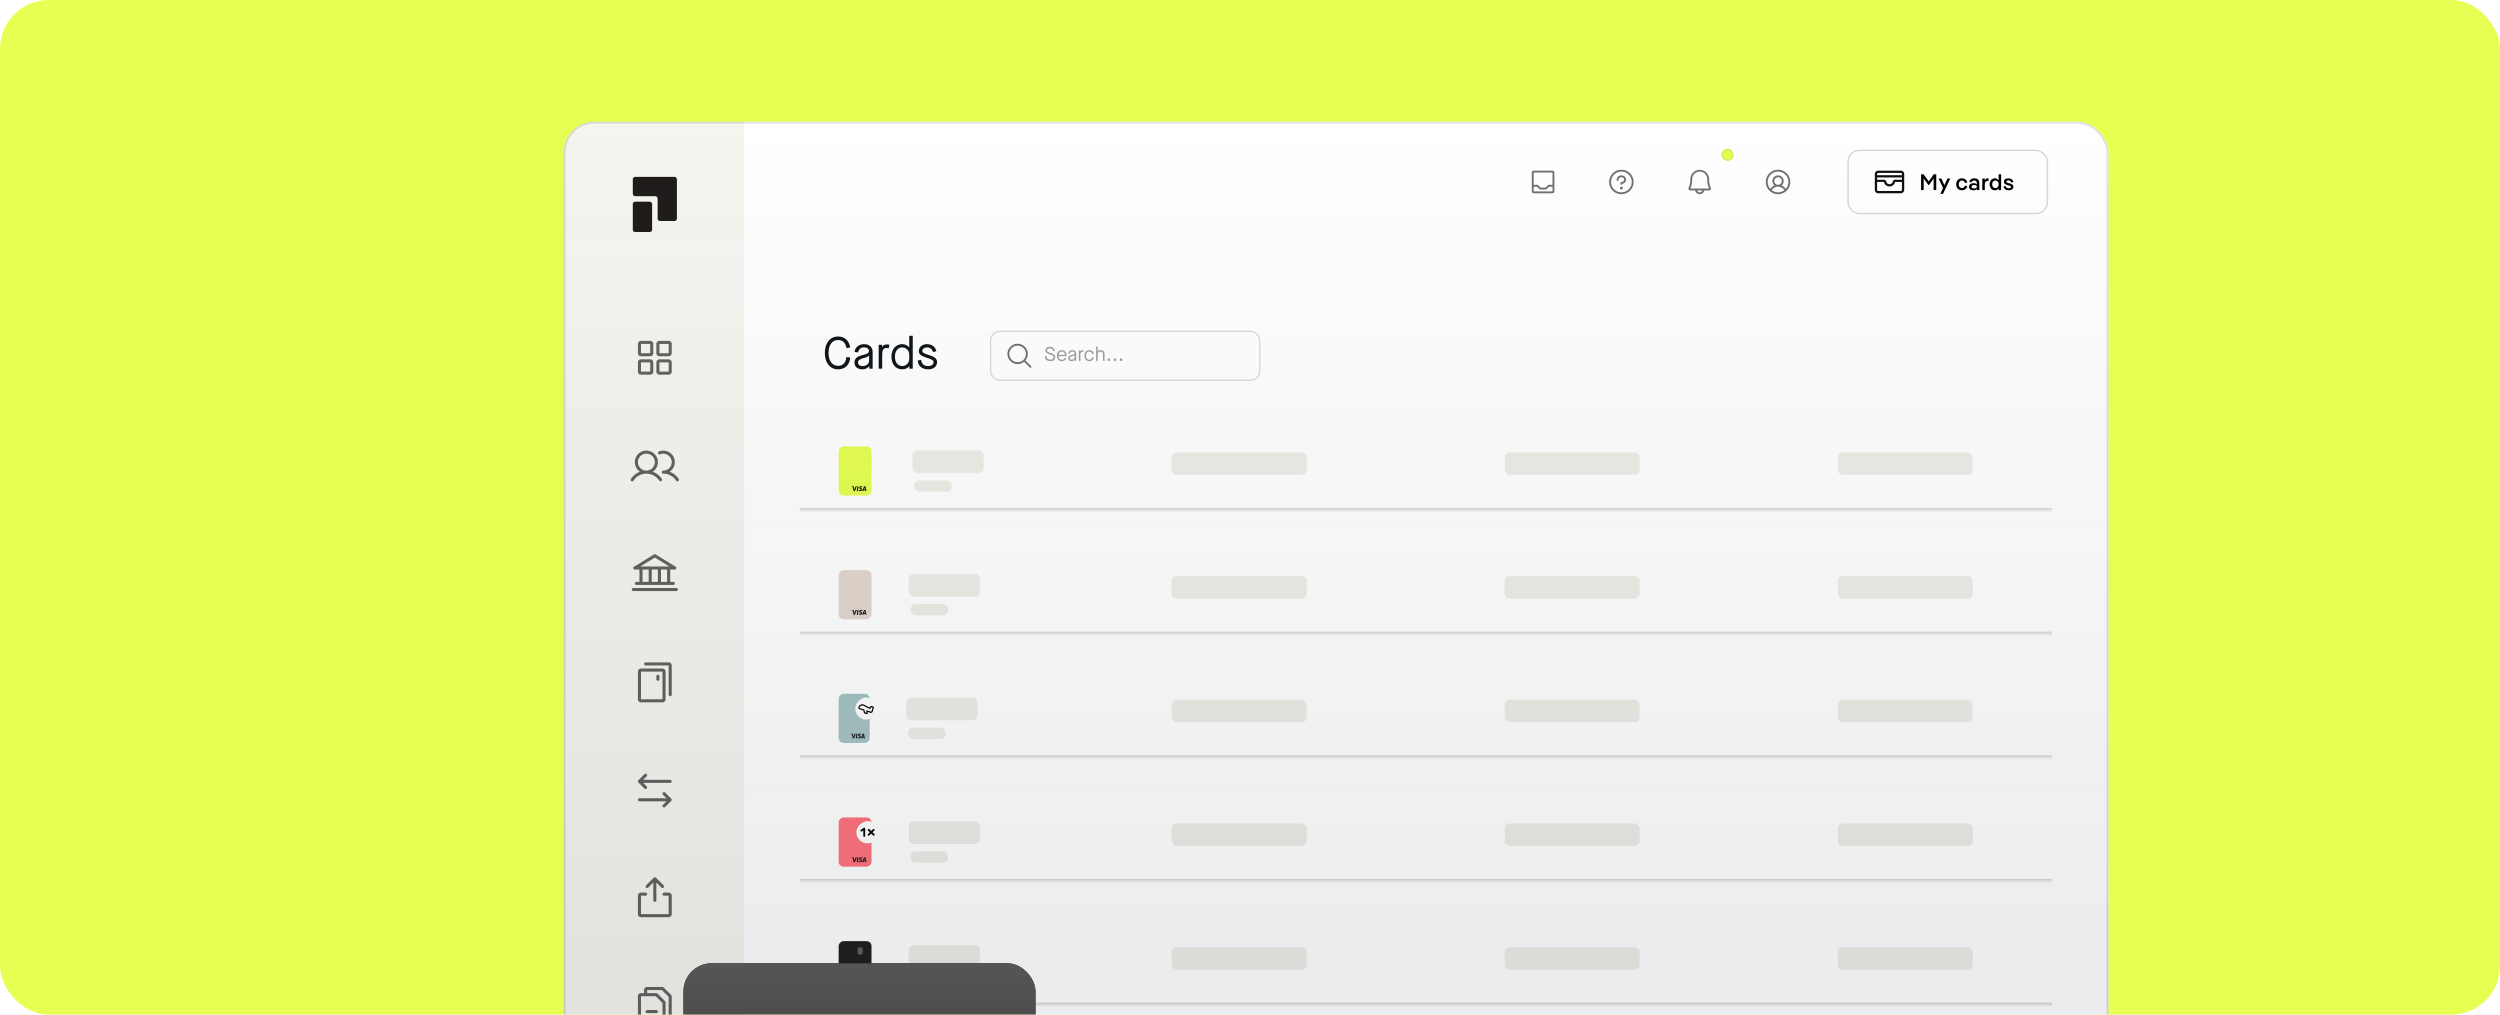 <svg fill="none" xmlns="http://www.w3.org/2000/svg" viewBox="0 0 1232 500"><g clip-path="url(#a)"><rect width="1232" height="500" rx="24" fill="#E6FF52"/><g clip-path="url(#b)"><rect x="277.766" y="59.986" width="761.234" height="534" rx="15.149" fill="#F5F5F0"/><path fill="#fff" d="M366.675 59.986h720.713v534H366.675z"/><path d="M413.014 182.008c-3.968 0-6.54-3.17-6.54-8.092 0-4.855 2.616-8.092 6.54-8.092 3.193 0 5.499 2.106 5.942 5.41l-1.818.31c-.443-2.594-1.862-3.991-4.124-3.991-2.904 0-4.7 2.439-4.7 6.363 0 3.969 1.774 6.363 4.7 6.363 2.395 0 3.814-1.508 4.102-4.345l1.884.244c-.288 3.613-2.549 5.83-5.986 5.83Zm11.937 0c-2.372 0-3.857-1.286-3.857-3.325 0-1.996 1.175-3.015 4.123-3.725 2.262-.554 2.993-1.042 2.993-1.995 0-1.086-.953-1.796-2.416-1.796-1.552 0-2.638.953-2.949 2.527l-1.751-.332c.399-2.306 2.239-3.769 4.7-3.769 2.638 0 4.234 1.463 4.234 3.813v8.27h-1.618v-1.242h-.044c-.71.976-1.996 1.574-3.415 1.574Zm.133-1.618c1.885 0 3.215-1.131 3.215-2.683v-2.638h-.044c-.244.576-.998.976-2.572 1.375-2.062.532-2.86 1.108-2.86 2.128 0 1.175.798 1.818 2.261 1.818Zm9.662 1.286h-1.729v-11.75h1.64v.975h.045c.443-.732 1.308-1.175 2.439-1.175.421 0 .775.067 1.175.177l-.377 1.796c-.422-.133-.754-.199-1.153-.199-1.353 0-2.04.909-2.04 3.126v7.05Zm9.798.332c-3.081 0-5.254-2.527-5.254-6.207 0-3.681 2.173-6.208 5.277-6.208 1.463 0 2.704.643 3.458 1.574h.044v-5.676h1.73v16.185h-1.663v-1.175h-.044c-.776.953-2.084 1.507-3.548 1.507Zm.133-1.618c1.863 0 3.392-1.53 3.392-3.459v-2.283c0-1.907-1.529-3.437-3.502-3.437-2.107 0-3.548 1.818-3.548 4.59 0 2.771 1.441 4.589 3.658 4.589Zm12.77 1.618c-3.037 0-4.944-1.574-5.21-4.345l1.685-.31c.354 2.15 1.374 3.037 3.525 3.037 1.596 0 2.594-.798 2.594-1.862 0-.932-.71-1.441-3.237-2.195-2.949-.887-4.013-1.73-4.013-3.37 0-1.862 1.707-3.37 3.991-3.37 2.461 0 4.212 1.352 4.655 3.503l-1.684.377c-.4-1.486-1.375-2.262-2.971-2.262-1.308 0-2.262.776-2.262 1.685 0 .821.71 1.242 2.86 1.907 3.282 1.02 4.412 1.951 4.412 3.725 0 2.017-1.729 3.48-4.345 3.48Z" fill="#0F161A"/><g clip-path="url(#c)"><mask id="d" fill="#fff"><path d="M393.908 212.738h656.452v38.775H393.908v-38.775Z"/></mask><path d="M1050.36 250.301H393.908v2.424h656.452v-2.424Z" fill="#111" fill-opacity=".16" mask="url(#d)"/><g clip-path="url(#e)"><rect x="429.479" y="220.008" width="24.238" height="16.184" rx="2.424" transform="rotate(90 429.479 220.008)" fill="#E6FF52"/><path fill-rule="evenodd" clip-rule="evenodd" d="M426.5 239.648h-.467c-.145 0-.253.042-.317.196l-.898 2.161h.635l.127-.354.774.001c.019.082.074.353.074.353h.561l-.489-2.357Zm-.746 1.521.241-.659c-.004.006.05-.136.08-.225l.041.203.14.681h-.502ZM424.946 239.681a1.435 1.435 0 0 0-.534-.099c-.589 0-1.003.318-1.007.775-.003.337.296.526.522.638.232.115.31.188.309.291-.002.158-.185.229-.357.229-.238 0-.365-.035-.56-.123l-.077-.037-.084.526c.139.065.397.122.664.125.626 0 1.033-.315 1.037-.802.003-.268-.156-.471-.5-.638-.208-.109-.336-.182-.334-.292 0-.097.108-.201.341-.201.195-.004.336.042.446.089l.053.028.081-.509ZM422.171 242.019l.368-2.357h.59l-.369 2.357h-.589ZM419.527 239.648h.968c.131.006.236.05.273.2l.21 1.083a.008.008 0 0 0-.002-.004l.002.005.063.327.588-1.608h.636l-.946 2.354-.635.001-.534-2.05a2.44 2.44 0 0 0-.631-.258l.008-.05Z" fill="#201C1C"/></g><rect x="449.646" y="221.963" width="35.103" height="11.085" rx="2.423" fill="#EDEDE7"/><rect x="450.576" y="236.742" width="18.475" height="5.543" rx="2.423" fill="#EDEDE7"/><rect x="577.408" y="222.947" width="66.511" height="11.085" rx="2.423" fill="#EDEDE7"/><rect x="741.522" y="222.947" width="66.511" height="11.085" rx="2.423" fill="#EDEDE7"/><rect x="905.635" y="222.947" width="66.511" height="11.085" rx="2.423" fill="#EDEDE7"/><mask id="f" fill="#fff"><path d="M393.908 273.684h656.452v38.778H393.908v-38.778Z"/></mask><path d="M1050.36 311.25H393.908v2.423h656.452v-2.423Z" fill="#111" fill-opacity=".16" mask="url(#f)"/><g clip-path="url(#g)"><rect x="429.479" y="280.953" width="24.238" height="16.184" rx="2.424" transform="rotate(90 429.479 280.953)" fill="#E4D7CF"/><path fill-rule="evenodd" clip-rule="evenodd" d="M426.5 300.594h-.467c-.145 0-.253.042-.317.195l-.898 2.161h.635l.127-.354.774.001c.019.082.074.353.074.353h.561l-.489-2.356Zm-.746 1.521.241-.66c-.004.007.05-.136.08-.225l.041.204.14.681h-.502ZM424.946 300.626a1.435 1.435 0 0 0-.534-.099c-.589 0-1.003.319-1.007.775-.003.338.296.526.522.638.232.115.31.189.309.291-.002.158-.185.23-.357.23a1.18 1.18 0 0 1-.56-.123l-.077-.038-.084.526c.139.065.397.122.664.125.626 0 1.033-.315 1.037-.802.003-.267-.156-.471-.5-.638-.208-.109-.336-.181-.334-.291 0-.098.108-.202.341-.202a1.03 1.03 0 0 1 .446.09l.053.027.081-.509ZM422.171 302.964l.368-2.357h.59l-.369 2.357h-.589ZM419.527 300.594h.968c.131.005.236.049.273.199l.21 1.084-.002-.005.002.006.063.327.588-1.609h.636l-.946 2.354-.635.001-.534-2.05a2.44 2.44 0 0 0-.631-.258l.008-.049Z" fill="#201C1C"/></g><rect x="447.821" y="282.91" width="35.103" height="11.085" rx="2.423" fill="#EDEDE7"/><rect x="448.75" y="297.689" width="18.475" height="5.543" rx="2.423" fill="#EDEDE7"/><rect x="577.408" y="283.895" width="66.511" height="11.085" rx="2.423" fill="#EDEDE7"/><rect x="741.522" y="283.895" width="66.511" height="11.085" rx="2.423" fill="#EDEDE7"/><rect x="905.635" y="283.895" width="66.511" height="11.085" rx="2.423" fill="#EDEDE7"/><mask id="h" fill="#fff"><path d="M393.908 334.631h656.452v38.778H393.908v-38.778Z"/></mask><path d="M1050.36 372.197H393.908v2.424h656.452v-2.424Z" fill="#111" fill-opacity=".16" mask="url(#h)"/><g clip-path="url(#i)"><rect x="428.58" y="341.9" width="24.238" height="15.285" rx="2.424" transform="rotate(90 428.58 341.9)" fill="#A5C3C3"/><g filter="url(#j)"><rect x="432.107" y="341.9" width="10.907" height="10.582" rx="5.291" transform="rotate(90 432.107 341.9)" fill="#fff"/><path d="m430.193 346.575-.706-.248a.232.232 0 0 0-.276.095l-.516.824-2.825-1.459a1.706 1.706 0 0 0-1.493-.143 1.749 1.749 0 0 0-.648.427c-.182.19-.322.419-.409.672a.509.509 0 0 0 .151.565.483.483 0 0 0 .181.091l1.843.613.184.066.346 1.226a.267.267 0 0 0 .062.113c.03.032.067.056.108.069l.833.277a.247.247 0 0 0 .251-.051.273.273 0 0 0 .088-.248l-.183-.912h.12l1.801.606a.46.46 0 0 0 .36-.022.483.483 0 0 0 .24-.277l.636-2.022a.259.259 0 0 0-.03-.157.24.24 0 0 0-.118-.105Z" stroke="#000" stroke-width=".606" stroke-linecap="round" stroke-linejoin="round"/></g><path fill-rule="evenodd" clip-rule="evenodd" d="M425.766 361.541h-.441c-.137 0-.239.042-.299.196l-.848 2.16h.599l.121-.354.731.001.069.353h.53l-.462-2.356Zm-.704 1.521.227-.659.076-.225.039.203.132.681h-.474ZM424.299 361.573a1.317 1.317 0 0 0-.505-.098c-.556 0-.947.318-.951.774-.003.338.28.526.493.638.219.116.293.189.292.292-.001.157-.175.229-.337.229-.225 0-.345-.036-.529-.123l-.073-.038-.079.526c.132.066.375.122.627.125.591 0 .975-.314.98-.802.002-.267-.148-.47-.473-.638-.196-.108-.317-.181-.315-.291 0-.098.101-.202.322-.202a.928.928 0 0 1 .421.09l.05.027.077-.509ZM421.678 363.911l.348-2.356h.556l-.348 2.356h-.556ZM419.181 361.541h.914c.123.005.223.05.257.199l.199 1.084-.001-.004.001.005.059.327.555-1.609h.601l-.893 2.355h-.6l-.504-2.049a2.194 2.194 0 0 0-.596-.259l.008-.049Z" fill="#201C1C"/></g><rect x="446.576" y="343.857" width="35.103" height="11.085" rx="2.423" fill="#EDEDE7"/><rect x="447.505" y="358.637" width="18.475" height="5.543" rx="2.423" fill="#EDEDE7"/><rect x="577.408" y="344.842" width="66.511" height="11.085" rx="2.423" fill="#EDEDE7"/><rect x="741.522" y="344.842" width="66.511" height="11.085" rx="2.423" fill="#EDEDE7"/><rect x="905.635" y="344.842" width="66.511" height="11.085" rx="2.423" fill="#EDEDE7"/><mask id="k" fill="#fff"><path d="M393.908 395.58h656.452v38.778H393.908V395.58Z"/></mask><path d="M1050.36 433.147H393.908v2.423h656.452v-2.423Z" fill="#111" fill-opacity=".16" mask="url(#k)"/><g clip-path="url(#l)"><rect x="429.479" y="402.85" width="24.238" height="16.184" rx="2.424" transform="rotate(90 429.479 402.85)" fill="#FF727E"/><g filter="url(#m)"><rect x="433.214" y="402.85" width="10.907" height="11.204" rx="5.453" transform="rotate(90 433.214 402.85)" fill="#fff"/><path d="M425.894 406.484v3.636M424.499 407.484l1.395-1M430.568 407.092l-2.49 2.424M428.078 407.092l2.49 2.424" stroke="#000" stroke-width=".909" stroke-linecap="round" stroke-linejoin="round"/></g><path fill-rule="evenodd" clip-rule="evenodd" d="M426.5 422.49h-.467c-.145 0-.253.042-.317.196l-.898 2.161h.635l.127-.355.774.001c.019.083.074.354.074.354h.561l-.489-2.357Zm-.746 1.521.241-.659c-.004.006.05-.137.08-.225l.041.203.14.681h-.502ZM424.946 422.522a1.458 1.458 0 0 0-.534-.098c-.589 0-1.003.318-1.007.775-.003.337.296.525.522.638.232.115.31.188.309.291-.002.157-.185.229-.357.229-.238 0-.365-.035-.56-.123l-.077-.037-.084.525c.139.066.397.123.664.126.626 0 1.033-.315 1.037-.803.003-.267-.156-.47-.5-.638-.208-.108-.336-.181-.334-.291 0-.097.108-.202.341-.202.195-.003.336.043.446.09l.053.027.081-.509ZM422.171 424.86l.368-2.356h.59l-.369 2.356h-.589ZM419.527 422.49h.968c.131.005.236.05.273.199l.21 1.084a.008.008 0 0 0-.002-.004l.002.005.063.327.588-1.608h.636l-.946 2.354-.635.001-.534-2.05a2.407 2.407 0 0 0-.631-.259l.008-.049Z" fill="#201C1C"/></g><rect x="447.821" y="404.807" width="35.103" height="11.085" rx="2.423" fill="#EDEDE7"/><rect x="448.75" y="419.586" width="18.475" height="5.543" rx="2.423" fill="#EDEDE7"/><rect x="577.408" y="405.791" width="66.511" height="11.085" rx="2.423" fill="#EDEDE7"/><rect x="741.522" y="405.791" width="66.511" height="11.085" rx="2.423" fill="#EDEDE7"/><rect x="905.635" y="405.791" width="66.511" height="11.085" rx="2.423" fill="#EDEDE7"/><mask id="n" fill="#fff"><path d="M393.908 456.529h656.452v38.778H393.908v-38.778Z"/></mask><path d="M1050.36 494.096H393.908v2.423h656.452v-2.423Z" fill="#111" fill-opacity=".16" mask="url(#n)"/><g clip-path="url(#o)"><rect x="429.479" y="463.799" width="24.238" height="16.184" rx="2.424" transform="rotate(90 429.479 463.799)" fill="#201C1C"/><rect opacity=".3" x="425.121" y="466.828" width="3.636" height="2.49" rx=".909" transform="rotate(90 425.121 466.828)" fill="#fff"/><path fill-rule="evenodd" clip-rule="evenodd" d="M426.5 483.439h-.467c-.145 0-.253.042-.317.196l-.898 2.161h.635l.127-.354.774.001c.019.082.074.353.074.353h.561l-.489-2.357Zm-.746 1.521.241-.659c-.004.006.05-.136.08-.225l.041.203.14.681h-.502ZM424.946 483.472a1.435 1.435 0 0 0-.534-.099c-.589 0-1.003.319-1.007.775-.003.337.296.526.522.638.232.115.31.188.309.291-.002.158-.185.229-.357.229-.238 0-.365-.035-.56-.123l-.077-.037-.084.526c.139.065.397.122.664.125.626 0 1.033-.315 1.037-.802.003-.268-.156-.471-.5-.638-.208-.109-.336-.182-.334-.292 0-.097.108-.201.341-.201.195-.004.336.042.446.089l.053.028.081-.509ZM422.171 485.81l.368-2.357h.59l-.369 2.357h-.589ZM419.527 483.439h.968c.131.006.236.05.273.2l.21 1.083a.008.008 0 0 0-.002-.004l.002.005.063.327.588-1.608h.636l-.946 2.354-.635.001-.534-2.05a2.44 2.44 0 0 0-.631-.258l.008-.05Z" fill="#fff"/></g><rect x="447.821" y="465.756" width="35.103" height="11.085" rx="2.423" fill="#EDEDE7"/><rect x="448.75" y="480.535" width="18.475" height="5.543" rx="2.423" fill="#EDEDE7"/><rect x="577.408" y="466.74" width="66.511" height="11.085" rx="2.423" fill="#EDEDE7"/><rect x="741.522" y="466.74" width="66.511" height="11.085" rx="2.423" fill="#EDEDE7"/><rect x="905.635" y="466.74" width="66.511" height="11.085" rx="2.423" fill="#EDEDE7"/></g><rect x="488.149" y="163.285" width="132.701" height="24.089" rx="4.545" stroke="#000" stroke-opacity=".16" stroke-width=".606"/><g clip-path="url(#p)" fill="#000"><path d="m508.164 180.461-2.844-2.844a5.005 5.005 0 1 0-.643.642l2.844 2.845a.456.456 0 0 0 .776-.322.45.45 0 0 0-.133-.321Zm-10.774-6.041c0-.809.24-1.6.689-2.273a4.097 4.097 0 0 1 4.199-1.739 4.093 4.093 0 0 1 2.981 5.577 4.098 4.098 0 0 1-3.779 2.525 4.094 4.094 0 0 1-4.09-4.09Z" fill-opacity=".56"/><path d="M517.639 177.976c-1.658 0-2.647-.844-2.792-2.395l.795-.136c.136 1.202.776 1.774 2.007 1.774.94 0 1.561-.436 1.561-1.095 0-.689-.456-1.067-1.871-1.513-1.619-.533-2.162-1.008-2.162-1.919 0-1.057.892-1.794 2.171-1.794 1.28 0 2.24.766 2.463 1.978l-.785.165c-.214-.902-.805-1.387-1.687-1.387-.824 0-1.367.408-1.367 1.038 0 .523.387.804 1.628 1.192 1.765.572 2.405 1.164 2.405 2.23 0 1.105-.96 1.862-2.366 1.862Zm5.613 0c-1.425 0-2.375-1.096-2.375-2.715 0-1.619.96-2.715 2.375-2.715 1.386 0 2.298 1.028 2.298 2.55v.388h-3.907c.019.979.64 1.803 1.59 1.803.727 0 1.134-.271 1.57-1.028l.63.379c-.446.882-1.192 1.338-2.181 1.338Zm-1.59-3.103h3.122c-.029-.921-.621-1.638-1.532-1.638-.892 0-1.571.775-1.59 1.638Zm6.456 3.103c-1.038 0-1.687-.563-1.687-1.455 0-.872.513-1.318 1.803-1.629.989-.242 1.309-.455 1.309-.872 0-.475-.417-.785-1.057-.785-.679 0-1.154.417-1.29 1.105l-.765-.146c.174-1.008.979-1.648 2.055-1.648 1.154 0 1.852.64 1.852 1.668v3.616h-.708v-.543h-.019c-.311.427-.873.689-1.493.689Zm.058-.708c.824 0 1.405-.495 1.405-1.173v-1.154h-.019c-.107.252-.436.427-1.125.601-.901.233-1.25.485-1.25.931 0 .514.349.795.989.795Zm4.238.562h-.756v-5.138h.717v.426h.019c.194-.32.572-.514 1.067-.514.184 0 .339.03.514.078l-.165.785a1.581 1.581 0 0 0-.504-.087c-.592 0-.892.398-.892 1.367v3.083Zm4.375.146c-1.406 0-2.375-1.096-2.375-2.715 0-1.619.969-2.715 2.375-2.715 1.183 0 2.046.727 2.24 1.871l-.737.156c-.146-.844-.698-1.319-1.503-1.319-.969 0-1.619.795-1.619 2.007 0 1.212.65 2.007 1.619 2.007.805 0 1.357-.475 1.503-1.319l.737.155c-.194 1.144-1.057 1.872-2.24 1.872Zm4.129-.146h-.756v-7.077h.756v2.414h.019c.291-.369.873-.621 1.425-.621 1.183 0 1.949.766 1.949 1.959v3.325h-.756v-3.228c0-.834-.485-1.348-1.28-1.348-.814 0-1.357.553-1.357 1.348v3.228Zm6.108 0h-1.153v-1.125h1.153v1.125Zm3.007 0h-1.153v-1.125h1.153v1.125Zm3.007 0h-1.153v-1.125h1.153v1.125Z" fill-opacity=".38"/></g><path d="M320.426 167.986h-4.545a1.516 1.516 0 0 0-1.514 1.515v4.545a1.514 1.514 0 0 0 1.514 1.515h4.545a1.515 1.515 0 0 0 1.515-1.515v-4.545a1.515 1.515 0 0 0-1.515-1.515Zm0 6.06h-4.545v-4.545h4.545v4.545Zm9.089-6.06h-4.544a1.517 1.517 0 0 0-1.515 1.515v4.545a1.514 1.514 0 0 0 1.515 1.515h4.544a1.515 1.515 0 0 0 1.515-1.515v-4.545a1.515 1.515 0 0 0-1.515-1.515Zm0 6.06h-4.544v-4.545h4.544v4.545Zm-9.089 3.029h-4.545a1.516 1.516 0 0 0-1.514 1.515v4.545a1.514 1.514 0 0 0 1.514 1.515h4.545a1.515 1.515 0 0 0 1.515-1.515v-4.545a1.516 1.516 0 0 0-1.515-1.515Zm0 6.06h-4.545v-4.545h4.545v4.545Zm9.089-6.06h-4.544a1.517 1.517 0 0 0-1.515 1.515v4.545a1.514 1.514 0 0 0 1.515 1.515h4.544a1.515 1.515 0 0 0 1.515-1.515v-4.545a1.516 1.516 0 0 0-1.515-1.515Zm0 6.06h-4.544v-4.545h4.544v4.545ZM321.68 232.47a5.68 5.68 0 1 0-6.296 0 9.073 9.073 0 0 0-4.47 3.57.764.764 0 0 0-.114.574.751.751 0 0 0 .328.483.758.758 0 0 0 1.054-.229 7.578 7.578 0 0 1 9.963-2.529 7.578 7.578 0 0 1 2.738 2.529.753.753 0 0 0 1.042.211.755.755 0 0 0 .226-1.039 9.071 9.071 0 0 0-4.471-3.57Zm-7.313-4.726a4.165 4.165 0 1 1 8.33-.002 4.165 4.165 0 0 1-8.33.002Zm19.895 9.344a.756.756 0 0 1-1.048-.22 7.561 7.561 0 0 0-6.35-3.444.756.756 0 0 1-.535-1.293.756.756 0 0 1 .535-.222 4.176 4.176 0 0 0 3.21-1.514 4.18 4.18 0 0 0 .877-3.439 4.17 4.17 0 0 0-3.839-3.371 4.172 4.172 0 0 0-1.795.289.763.763 0 0 1-.839-.162.77.77 0 0 1-.219-.548.741.741 0 0 1 .066-.293.745.745 0 0 1 .43-.403 5.678 5.678 0 0 1 7.132 2.633 5.68 5.68 0 0 1-1.875 7.369 9.075 9.075 0 0 1 4.471 3.57.758.758 0 0 1-.221 1.048ZM312.852 280.681h2.272v6.06h-1.515a.755.755 0 0 0-.757.757.758.758 0 0 0 .757.757h18.178a.757.757 0 1 0 0-1.514h-1.514v-6.06h2.272a.756.756 0 0 0 .397-1.402l-9.847-6.059a.753.753 0 0 0-.793 0l-9.847 6.059a.76.76 0 0 0-.06 1.249.761.761 0 0 0 .457.153Zm3.787 0h3.03v6.06h-3.03v-6.06Zm7.574 0v6.06h-3.03v-6.06h3.03Zm4.545 6.06h-3.03v-6.06h3.03v6.06Zm-6.06-11.988 7.171 4.413h-14.342l7.171-4.413Zm11.362 15.775a.756.756 0 0 1-.758.757h-21.208a.756.756 0 0 1-.535-1.293.756.756 0 0 1 .535-.222h21.208a.758.758 0 0 1 .758.758ZM328 330.973v13.633a1.514 1.514 0 0 1-1.515 1.515h-10.604a1.516 1.516 0 0 1-1.514-1.515v-13.633a1.516 1.516 0 0 1 1.515-1.515h10.603a1.516 1.516 0 0 1 1.515 1.515Zm-12.119 0v13.633h10.604v-13.633h-10.604Zm13.634-4.545h-11.361a.758.758 0 0 0 0 1.515h11.361v14.391a.76.76 0 0 0 .758.757.757.757 0 0 0 .757-.757v-14.391a1.515 1.515 0 0 0-1.515-1.515Z" fill="#000" fill-opacity=".6"/><rect x="323.456" y="332.488" width="1.515" height="3.03" rx=".757" fill="#000" fill-opacity=".6"/><path d="m330.808 394.674-3.029 3.03a.758.758 0 0 1-1.072-1.072l1.737-1.736h-13.32a.758.758 0 0 1 0-1.515h13.32l-1.737-1.736a.76.76 0 0 1 0-1.072.758.758 0 0 1 1.072 0l3.029 3.03a.74.74 0 0 1 .223.535.758.758 0 0 1-.223.536Zm-13.19-6.059a.758.758 0 0 0 1.072-1.072l-1.738-1.736h13.321a.758.758 0 0 0 0-1.515h-13.321l1.738-1.737a.756.756 0 0 0-.536-1.293.758.758 0 0 0-.536.222l-3.03 3.029a.768.768 0 0 0-.222.536.758.758 0 0 0 .222.536l3.03 3.03ZM331.03 441.398v9.089a1.514 1.514 0 0 1-1.515 1.515h-13.634a1.515 1.515 0 0 1-1.514-1.515v-9.089a1.515 1.515 0 0 1 1.514-1.515h2.273a.756.756 0 0 1 .535 1.293.752.752 0 0 1-.535.222h-2.273v9.089h13.634v-9.089h-2.272a.754.754 0 0 1-.758-.757.758.758 0 0 1 .758-.758h2.272a1.515 1.515 0 0 1 1.515 1.515Zm-11.583-4.008 2.494-2.495v8.776a.758.758 0 0 0 1.515 0v-8.776l2.494 2.495a.756.756 0 0 0 1.293-.536.758.758 0 0 0-.222-.536l-3.787-3.787a.745.745 0 0 0-.536-.222.76.76 0 0 0-.536.222l-3.787 3.787a.758.758 0 0 0 1.072 1.072ZM330.808 490.391l-3.787-3.787a.758.758 0 0 0-.536-.221h-7.574a1.515 1.515 0 0 0-1.515 1.515v1.515h-1.515a1.515 1.515 0 0 0-1.514 1.514v13.634a1.514 1.514 0 0 0 1.514 1.515h10.604a1.514 1.514 0 0 0 1.515-1.515v-1.515h1.515a1.514 1.514 0 0 0 1.515-1.515v-10.604a.752.752 0 0 0-.222-.536Zm-4.323 14.17h-10.604v-13.634h7.261l3.343 3.343v10.291Zm3.03-3.03H328v-7.574a.76.76 0 0 0-.221-.536l-3.787-3.787a.768.768 0 0 0-.536-.221h-4.545v-1.515h7.261l3.343 3.343v10.29Zm-5.302-3.029a.756.756 0 0 1-.757.757h-4.545a.756.756 0 0 1-.535-1.293.756.756 0 0 1 .535-.222h4.545a.756.756 0 0 1 .757.758Zm0 3.029a.758.758 0 0 1-.757.758h-4.545a.756.756 0 0 1-.535-1.293.756.756 0 0 1 .535-.222h4.545a.756.756 0 0 1 .757.757Z" fill="#000" fill-opacity=".6"/><path d="M765.067 84.107h-9.278a.928.928 0 0 0-.928.928v9.279a.927.927 0 0 0 .928.928h9.278a.928.928 0 0 0 .928-.928v-9.279a.928.928 0 0 0-.928-.928Zm0 .928v6.031h-1.664a.918.918 0 0 0-.656.272l-1.119 1.12h-2.4l-1.12-1.12a.924.924 0 0 0-.656-.272h-1.663v-6.03h9.278Zm0 9.279h-9.278v-2.32h1.663l1.12 1.12a.918.918 0 0 0 .656.272h2.4a.921.921 0 0 0 .655-.272l1.12-1.12h1.664v2.32ZM799.722 92.69a.7.7 0 0 1-.43.642.695.695 0 1 1 .43-.643Zm-.696-6.264c-1.279 0-2.319.937-2.319 2.088v.232a.463.463 0 1 0 .927 0v-.232c0-.638.625-1.16 1.392-1.16.767 0 1.392.522 1.392 1.16 0 .638-.625 1.16-1.392 1.16a.464.464 0 0 0-.464.463v.464a.464.464 0 0 0 .928 0v-.041c1.058-.195 1.856-1.038 1.856-2.046 0-1.151-1.041-2.088-2.32-2.088Zm6.031 3.248a6.036 6.036 0 0 1-3.723 5.572 6.03 6.03 0 0 1-5.658-10.587 6.027 6.027 0 0 1 7.613.752 6.033 6.033 0 0 1 1.768 4.263Zm-.928 0a5.101 5.101 0 0 0-8.711-3.609 5.102 5.102 0 1 0 8.711 3.609ZM843.064 92.454c-.322-.555-.8-2.123-.8-4.172a4.64 4.64 0 0 0-9.279 0c0 2.05-.479 3.617-.8 4.172a.925.925 0 0 0 .8 1.395h2.367a2.32 2.32 0 0 0 4.545 0h2.367a.926.926 0 0 0 .927-.931.935.935 0 0 0-.127-.464Zm-5.439 2.323a1.393 1.393 0 0 1-1.312-.928h2.623a1.384 1.384 0 0 1-1.311.928Zm-4.64-1.856c.447-.768.928-2.547.928-4.64a3.711 3.711 0 1 1 7.423 0c0 2.091.48 3.87.928 4.64h-9.279Z" fill="#000" fill-opacity=".56"/><rect x="848.356" y="73.344" width="5.938" height="5.938" rx="2.969" fill="#E7FF53"/><rect x="848.727" y="73.715" width="5.196" height="5.196" rx="2.598" stroke="#000" stroke-opacity=".08" stroke-width=".742"/><path d="M876.223 83.643a6.032 6.032 0 1 0 6.031 6.03 6.039 6.039 0 0 0-6.031-6.031Zm-3.127 10.06a3.712 3.712 0 0 1 6.254 0 5.093 5.093 0 0 1-6.254 0Zm1.271-4.493a1.855 1.855 0 1 1 3.71 0 1.855 1.855 0 0 1-3.71 0Zm5.67 3.85a4.62 4.62 0 0 0-2.092-1.666 2.777 2.777 0 0 0-.108-4.454 2.78 2.78 0 0 0-4.244 1.356 2.785 2.785 0 0 0 .908 3.098 4.618 4.618 0 0 0-2.091 1.667 5.107 5.107 0 0 1-.842-5.481 5.101 5.101 0 0 1 9.699 2.865 5.106 5.106 0 0 1-1.23 2.616Z" fill="#000" fill-opacity=".56"/><rect x="910.739" y="74.106" width="98.217" height="31.134" rx="5.567" stroke="#111" stroke-opacity=".16" stroke-width=".742"/><path d="M936.719 84.103h-11.134a1.67 1.67 0 0 0-1.67 1.67v7.795a1.67 1.67 0 0 0 1.67 1.67h11.134a1.67 1.67 0 0 0 1.67-1.67v-7.794a1.67 1.67 0 0 0-1.67-1.67Zm-11.691 3.34h12.248v1.114h-3.397a1.115 1.115 0 0 0-1.09.892 1.67 1.67 0 0 1-3.271 0 1.113 1.113 0 0 0-1.093-.892h-3.397v-1.113Zm.557-2.226h11.134a.556.556 0 0 1 .557.557v.556h-12.248v-.556a.558.558 0 0 1 .557-.557Zm11.134 8.907h-11.134a.558.558 0 0 1-.557-.556V89.67h3.396a2.784 2.784 0 0 0 5.455 0h3.397v3.897a.558.558 0 0 1-.557.556Z" fill="#111"/><path d="M946.699 93.672v-7.794h1.213l2.55 3.507 2.505-3.507h1.214v7.794h-1.292v-5.679l-2.327 3.196h-.234l-2.338-3.196v5.679h-1.291Zm10.839 1.86h-1.347l1.358-2.907-2.238-4.643h1.403l1.47 3.285 1.525-3.285h1.358l-3.529 7.55Zm9.281-1.738c-1.592 0-2.806-1.202-2.806-2.972 0-1.76 1.214-2.962 2.806-2.962 1.203 0 2.26.59 2.683 1.993l-1.102.4c-.3-.935-.824-1.29-1.581-1.29-.824 0-1.548.634-1.548 1.859 0 1.235.724 1.87 1.548 1.87.757 0 1.281-.356 1.581-1.291l1.102.4c-.423 1.403-1.48 1.993-2.683 1.993Zm6.088-5.934c1.313 0 2.505.69 2.505 2.249v3.563h-1.158v-.557c-.345.446-.947.68-1.726.68-1.28 0-2.227-.646-2.227-1.76 0-1.102.969-1.77 2.305-1.77.701 0 1.247.2 1.581.556v-.59c0-.89-.557-1.269-1.325-1.269-.69 0-1.169.379-1.37.991l-1.035-.412c.345-1.158 1.314-1.681 2.45-1.681Zm-.012 5.01c.769 0 1.314-.3 1.314-.846 0-.557-.545-.857-1.314-.857-.757 0-1.325.29-1.325.857 0 .557.568.846 1.325.846Zm6.713-5.01h.312v1.314h-.579c-.724 0-1.236.567-1.236 1.48v3.018h-1.236v-5.69h1.236v.891c.323-.69.857-1.013 1.503-1.013Zm5.323 1.058v-3.04h1.225v7.794h-1.225v-.935c-.367.612-.969 1.057-1.859 1.057-1.481 0-2.584-1.247-2.584-2.972 0-1.715 1.103-2.962 2.584-2.962.89 0 1.492.445 1.859 1.058Zm-1.581 3.774c.935 0 1.603-.69 1.603-1.87 0-1.17-.668-1.849-1.603-1.849-.946 0-1.614.68-1.614 1.849 0 1.18.668 1.87 1.614 1.87Zm6.519 1.102c-1.192 0-2.238-.556-2.55-1.86l1.002-.322c.178.802.802 1.17 1.536 1.17.713 0 1.158-.268 1.158-.658 0-.378-.345-.556-1.113-.735l-.557-.144c-1.28-.312-1.815-.869-1.815-1.726 0-.98.869-1.648 2.205-1.648 1.258 0 2.249.646 2.405 1.826l-1.035.256c-.134-.768-.691-1.058-1.37-1.058-.612 0-1.013.245-1.013.602 0 .423.467.579 1.147.746l.567.133c1.192.3 1.771.846 1.771 1.704 0 1.002-.924 1.714-2.338 1.714Z" fill="#000"/><path fill-rule="evenodd" clip-rule="evenodd" d="M332.381 87.164h-19.329c-.32 0-.627.138-.854.383a1.37 1.37 0 0 0-.354.926v6.895c0 .347.128.68.354.926.227.245.534.383.854.383h9.815c.32 0 .628.139.854.384.227.246.354.58.355.927v9.61c0 .348.127.681.353.927.227.245.534.383.855.384h7.097c.321-.001.628-.139.854-.384.227-.246.354-.579.354-.927V88.473c0-.347-.127-.68-.354-.925a1.162 1.162 0 0 0-.854-.384Zm-11.023 25.965v-12.517c0-.672-.552-1.217-1.233-1.217h-7.048c-.681 0-1.233.545-1.233 1.217v12.517c0 .671.552 1.216 1.233 1.216h7.048c.681 0 1.233-.545 1.233-1.216Z" fill="#201C1C"/><path opacity=".5" fill="url(#q)" d="M264 60h789v465H264z"/></g><rect x="278.228" y="60.448" width="760.31" height="533.076" rx="14.687" stroke="#000" stroke-opacity=".12" stroke-width=".924"/><g filter="url(#r)"><g clip-path="url(#s)"><rect x="199.809" y="195.709" width="173.48" height="274.098" rx="13.878" fill="#131313"/><g clip-path="url(#t)"><path d="M332.595 447.283c1.053.392 2.816.739 4.734.761 4.734 0 7.806-2.238 7.817-5.705 0-2.553-2.162-3.673-4.069-4.662-1.431-.738-2.673-1.369-2.639-2.553.022-.783.676-1.782 2.483-2.021.577-.076 2.329-.185 4.413.608l.61-2.803a12.307 12.307 0 0 0-3.881-.631c-4.435 0-7.55 2.261-7.584 5.499-.022 2.325 2.218 3.673 3.903 4.477 1.808.869 2.794 1.554 2.783 2.716-.011 1.543-1.707 2.25-3.381 2.282h-.189c-2.007 0-3.348-.489-4.368-.934l-.644 2.945.012.021Zm26.011.479h3.371l-3.648-17.148h-3.67c-.687 0-1.297.391-1.563 1.022l-6.886 16.126h3.881l.998-2.717h6.93l.576 2.717h.011Zm-34.05 0h3.725l3.748-17.148h-3.725l-3.737 17.148h-.011Zm-11.165 0h4.324l7.329-17.148h-3.903l-5.522 13.681-2.35-12.246c-.178-.87-.843-1.435-1.697-1.435h-6.253c1.075.304 2.162.696 2.949 1.119.887.479 1.153.978 1.397 1.913l3.715 14.116h.011Zm44.062-5.423h-5.355l3.404-9.182 1.951 9.182Z" fill="url(#u)"/><path d="M333.238 444.339c1.009.446 2.361.935 4.368.935h.189c1.674-.033 3.359-.75 3.381-2.282 0-1.163-.964-1.858-2.783-2.717-1.685-.804-3.936-2.151-3.902-4.477.022-3.238 3.137-5.498 7.584-5.498 1.641 0 2.949.326 3.88.63l.599-.337c-1.153-.413-2.639-.804-4.479-.804-4.735 0-8.072 2.467-8.106 5.998-.033 2.619 2.384 4.075 4.203 4.945 1.862.891 2.494 1.456 2.483 2.26-.011 1.217-1.485 1.76-2.871 1.782-2.406.033-3.803-.641-4.923-1.152l.377.728v-.011Z" fill="url(#v)"/><path d="m332.595 447.283.643-2.944-.377-.728-.865 3.977.599-.305Zm-16.798-4.813 4.989-12.366.355.51-5.522 13.681.178-1.825Zm-2.406 5.292-3.715-14.116c-.243-.945-.51-1.445-1.397-1.913-.798-.423-1.885-.804-2.949-1.119l-1.918-.51-.111.532c1.674.359 3.581.934 4.723 1.543.71.38.91.706 1.142 1.597l3.826 14.496.399-.51Zm10.522.51 3.958-18.168.422.51-3.737 17.148-.643.51Zm34.837-18.168h-4.091c-.92 0-1.696.521-2.04 1.336l-7.185 16.832.787-.51 6.875-16.126a1.664 1.664 0 0 1 1.563-1.022h3.67l.421-.51Zm-1.297 12.235-1.951-9.182-.133 1.858 1.452 6.813.643.511h-.011Zm1.153 5.423-.576-2.717-.422.511.577 2.716.421-.51Z" fill="url(#w)"/><path d="m355.491 433.157-3.404 9.182.743-.511 2.528-6.813.133-1.858Zm-8.937-2.575-.843 3.846-.377-.706.61-2.803.599-.337h.011Zm16.055 17.69-3.859-18.168-.421.51 3.648 17.148.643.51h-.011Zm-34.327-.51 3.747-17.148.643-.51-3.958 18.157-.421-.51-.011.011Zm-2.462-17.658-7.761 18.157-.344-.51 7.329-17.137.776-.51Zm24.637 18.157.998-2.716-.366-.511-.998 2.717.366.51Z" fill="url(#x)"/><path d="M358.03 445.045h-6.93l.366.511h6.142l.422-.511Zm-7.573 3.227h-5.034l.787-.51h3.881l.366.51Zm12.163 0h-4.435l.421-.51h3.371l.643.51Zm-49.628 0h5.067l-.344-.51h-4.324l-.399.51Zm11.564-.51h3.725l.422.51h-4.79l.643-.51Z" fill="url(#y)"/><path d="M305.319 430.615h6.253c.854 0 1.519.565 1.697 1.434l2.35 12.247.178-1.826-2.018-10.507c-.233-1.174-1.175-1.848-2.207-1.848h-8.16l1.907.511v-.011Zm26.677 16.974c1.12.499 3.182.945 5.333.967 5.034 0 8.327-2.434 8.349-6.216.022-4.792-6.763-5.053-6.719-7.194.011-.652.643-1.347 2.029-1.521.687-.087 2.583-.152 4.723.815l-.377-.706c-2.095-.793-3.847-.685-4.413-.609-1.807.228-2.461 1.228-2.483 2.021-.022 1.174 1.208 1.815 2.639 2.554 1.918.978 4.08 2.097 4.069 4.662-.011 3.466-3.082 5.705-7.817 5.705-1.918-.022-3.681-.381-4.734-.761l-.599.304v-.021Z" fill="url(#z)"/><path d="M356.81 441.839h-3.969l-.743.511h5.355l-.643-.511Zm-30.99-11.735h-5.034l.355.51h3.903l.776-.51Zm6.209.51h-3.725l-.422-.51h4.79l-.643.51Z" fill="url(#A)"/></g><path d="M292.781 460.309v-5.932h1.957c.634 0 1.134.156 1.513.457.378.301.556.758.556 1.361 0 .602-.19 1.07-.556 1.371-.379.301-.879.446-1.513.446h-1.19v2.297h-.767Zm1.846-5.319h-1.079v2.431h1.079c.445 0 .79-.089 1.023-.279.234-.189.356-.501.356-.936 0-.435-.122-.747-.356-.937-.233-.19-.578-.279-1.023-.279ZM298.53 454.143v6.166h-.689v-6.166h.689ZM299.842 456.875l.078-.681c.167-.111.378-.211.623-.29.244-.078.522-.111.811-.111.567 0 .99.111 1.257.334.278.224.411.591.411 1.104v3.078h-.667v-.847h-.033c-.111.323-.289.568-.534.724-.233.156-.534.234-.901.234-.244 0-.467-.044-.678-.133-.2-.09-.367-.234-.489-.413a1.264 1.264 0 0 1-.189-.702c0-.279.055-.513.178-.692.122-.178.289-.312.5-.401.211-.089.478-.167.778-.223.367-.067.656-.123.879-.167.211-.056.367-.123.467-.212v-.201c0-.323-.078-.558-.223-.702-.144-.145-.422-.224-.833-.224-.256 0-.512.045-.768.134a2 2 0 0 0-.678.402h-.011l.022-.011Zm2.502 1.951v-.914c-.078.078-.234.133-.445.189a9.532 9.532 0 0 1-.778.167 1.625 1.625 0 0 0-.645.235c-.167.111-.245.323-.245.613 0 .267.078.457.234.591.155.134.367.189.634.189.266 0 .478-.055.667-.167.189-.111.333-.245.433-.412a.921.921 0 0 0 .145-.491ZM305.268 459.125c0 .279.056.469.178.569.123.1.278.145.467.145a1.774 1.774 0 0 0 .779-.156h.022l-.067.591c-.078.044-.2.078-.344.111a2.218 2.218 0 0 1-.479.045c-.389 0-.7-.089-.922-.279-.223-.189-.334-.49-.334-.914v-2.754h-.812l.089-.458.712-.1v-.948l.689-.1v1.026h1.346l-.089.58h-1.257v2.642h.022ZM307.426 454.823c0-.111.044-.212.122-.29.078-.078.178-.111.311-.111.134 0 .234.033.312.111a.391.391 0 0 1 .122.29.39.39 0 0 1-.122.29.43.43 0 0 1-.312.112.446.446 0 0 1-.311-.112.404.404 0 0 1-.122-.29Zm.778 1.082v4.416h-.69v-4.416h.69ZM311.784 455.793c.479 0 .857.123 1.124.368.266.245.4.624.4 1.148v3.011h-.69v-2.81c0-.368-.077-.647-.233-.836-.156-.19-.445-.279-.856-.279-.245 0-.467.045-.667.145-.201.1-.356.234-.479.424a1.154 1.154 0 0 0-.177.647v2.698h-.69v-4.416h.667v.937h.034c.077-.245.211-.446.378-.602.166-.156.356-.268.567-.335.211-.067.411-.1.622-.1ZM316.343 459.818c.234 0 .456-.044.656-.145.201-.1.356-.234.479-.424.122-.178.178-.39.178-.635v-2.71h.689v4.416h-.656v-.926h-.033c-.089.246-.212.458-.379.603a1.673 1.673 0 0 1-.555.334c-.212.067-.412.1-.612.1-.478 0-.856-.122-1.134-.379-.278-.245-.412-.635-.412-1.159v-2.989h.69v2.833c0 .379.078.646.233.825.156.178.445.256.856.256ZM323.282 456.854h.033c.089-.257.212-.458.378-.614a1.52 1.52 0 0 1 .556-.334c.201-.067.412-.112.612-.112.467 0 .834.123 1.09.379.255.257.378.636.378 1.16v2.977h-.69v-2.843c0-.379-.066-.647-.211-.825-.133-.167-.411-.257-.834-.257-.356 0-.656.101-.901.313-.244.2-.366.501-.366.892v2.72h-.69v-2.843c0-.379-.067-.647-.211-.825-.145-.167-.423-.257-.834-.257a1.33 1.33 0 0 0-.634.145 1.115 1.115 0 0 0-.456.424c-.111.178-.167.39-.167.636v2.72h-.689v-4.415h.667v.948h.034c.088-.257.2-.458.366-.614a1.48 1.48 0 0 1 .545-.334c.2-.078.401-.112.601-.112.389 0 .711.089.956.257.245.167.4.446.467.803v.011ZM329.32 460.309v-5.932h2.38c.522 0 .934.134 1.245.401.311.268.467.625.467 1.06 0 .345-.111.624-.334.858-.222.234-.5.368-.823.424v.022c.423.045.768.201 1.035.457.266.257.389.614.389 1.049 0 .312-.067.591-.189.847a1.398 1.398 0 0 1-.59.602c-.266.145-.611.223-1.023.223h-2.535l-.022-.011Zm2.19-5.341h-1.434v1.962h1.434c.734 0 1.101-.334 1.101-.992 0-.334-.089-.58-.278-.736-.189-.156-.456-.234-.823-.234Zm.112 4.761c.444 0 .767-.089.956-.279.189-.189.289-.468.289-.836 0-.368-.1-.658-.3-.847-.2-.19-.523-.279-.945-.279h-1.546v2.241h1.546ZM336.625 459.818c.234 0 .456-.044.656-.145.201-.1.356-.234.479-.424.122-.189.178-.39.178-.635v-2.71h.689v4.416h-.667v-.926h-.034c-.089.246-.211.458-.378.603a1.668 1.668 0 0 1-.556.334c-.2.067-.411.1-.611.1-.478 0-.856-.122-1.123-.379-.278-.245-.412-.635-.412-1.159v-2.989h.69v2.833c0 .379.078.646.233.825.156.178.445.256.856.256ZM339.806 457.098c0-.29.066-.536.211-.725.144-.19.333-.335.578-.435.245-.1.523-.145.845-.145.267 0 .512.022.723.078.211.056.367.1.478.156l.033.636h-.022a1.11 1.11 0 0 0-.345-.168c-.144-.044-.289-.089-.455-.111a2.264 2.264 0 0 0-.445-.045c-.3 0-.534.045-.701.134-.167.089-.255.268-.255.524 0 .156.033.279.111.368a.843.843 0 0 0 .333.223c.145.056.334.123.545.179.3.089.556.178.779.256.222.078.4.201.522.346.122.156.189.379.189.669 0 .457-.144.803-.445 1.037-.3.234-.7.357-1.223.357-.3 0-.567-.034-.834-.101-.255-.067-.467-.145-.634-.256l-.055-.68h.022c.178.156.4.278.69.368.278.089.544.122.8.122.356 0 .612-.056.779-.167.166-.112.244-.301.244-.546a.577.577 0 0 0-.122-.38.832.832 0 0 0-.367-.223c-.167-.055-.356-.122-.601-.189-.266-.078-.5-.156-.711-.234a1.222 1.222 0 0 1-.512-.357c-.122-.156-.189-.39-.189-.691h.034ZM343.853 454.823a.41.41 0 0 1 .122-.29c.078-.078.178-.111.312-.111.133 0 .233.033.311.111a.387.387 0 0 1 .122.29.386.386 0 0 1-.122.29.446.446 0 0 1-.311.112.447.447 0 0 1-.312-.112.408.408 0 0 1-.122-.29Zm.778 1.082v4.416h-.689v-4.416h.689ZM348.212 455.793c.478 0 .856.123 1.123.368s.4.624.4 1.148v3.011h-.689v-2.81c0-.368-.078-.647-.234-.836-.155-.19-.444-.279-.856-.279-.245 0-.467.045-.667.145-.2.1-.356.234-.478.424a1.222 1.222 0 0 0-.178.647v2.698h-.69v-4.416h.657v.937h.044c.089-.245.211-.446.378-.602.167-.156.356-.268.567-.335.211-.067.412-.1.623-.1ZM353.004 459.853c.401 0 .712-.045.968-.145.244-.101.467-.223.667-.391h.011l-.067.636c-.133.111-.333.212-.611.312-.278.101-.612.145-1.023.145-.445 0-.834-.1-1.168-.301a1.991 1.991 0 0 1-.778-.825c-.189-.346-.278-.747-.278-1.193 0-.446.089-.848.278-1.193.189-.346.434-.625.756-.825a1.988 1.988 0 0 1 1.079-.302c.467 0 .834.079 1.123.246.289.167.5.39.633.691.134.301.201.636.201 1.026v.19c0 .078-.012.133-.023.189h-3.324v.022c0 .524.155.937.433 1.238.278.301.656.457 1.146.457l-.023.023Zm-.166-3.535c-.39 0-.701.123-.946.357-.233.234-.378.568-.433 1.003h2.657v-.078c0-.256-.044-.49-.111-.68a.941.941 0 0 0-.389-.446c-.189-.112-.445-.156-.767-.156h-.011ZM355.673 457.098c0-.29.067-.536.211-.725.145-.19.334-.335.579-.435.244-.1.522-.145.845-.145.266 0 .511.022.722.078.212.056.367.1.479.156l.033.636h-.022a1.12 1.12 0 0 0-.345-.168c-.145-.044-.289-.089-.456-.111a2.257 2.257 0 0 0-.445-.045c-.3 0-.533.045-.7.134-.167.089-.256.268-.256.524 0 .156.033.279.111.368a.84.84 0 0 0 .334.223c.144.056.333.123.545.179.3.089.556.178.778.256.222.078.4.201.523.346.122.156.189.379.189.669 0 .457-.145.803-.445 1.037-.3.234-.701.357-1.223.357-.301 0-.567-.034-.834-.101-.256-.067-.467-.145-.634-.256l-.056-.68h.023c.177.156.4.278.689.368.278.089.545.122.801.122.355 0 .611-.056.778-.167.167-.112.245-.301.245-.546a.577.577 0 0 0-.123-.38.832.832 0 0 0-.367-.223c-.166-.055-.356-.122-.6-.189a10.682 10.682 0 0 1-.712-.234 1.212 1.212 0 0 1-.511-.357c-.123-.156-.189-.39-.189-.691h.033ZM359.676 457.098c0-.29.067-.536.211-.725.145-.19.334-.335.579-.435.244-.1.522-.145.845-.145.267 0 .511.022.722.078.212.056.367.1.479.156l.033.636h-.022a1.11 1.11 0 0 0-.345-.168c-.145-.044-.289-.089-.456-.111a2.257 2.257 0 0 0-.445-.045c-.3 0-.533.045-.7.134-.167.089-.256.268-.256.524 0 .156.033.279.111.368a.84.84 0 0 0 .334.223c.144.056.333.123.545.179.3.089.556.178.778.256.222.078.4.201.523.346.122.156.189.379.189.669 0 .457-.145.803-.445 1.037-.3.234-.701.357-1.223.357-.3 0-.567-.034-.834-.101-.256-.067-.467-.145-.634-.256l-.056-.68h.023c.178.156.4.278.689.368.278.089.545.122.801.122.355 0 .611-.056.778-.167.167-.112.245-.301.245-.546a.577.577 0 0 0-.123-.38.832.832 0 0 0-.367-.223c-.166-.055-.355-.122-.6-.189-.267-.078-.5-.156-.712-.234a1.212 1.212 0 0 1-.511-.357c-.123-.156-.189-.39-.189-.691h.033Z" fill="#91969E"/><path d="M219.711 240.76c-1.938 0-3.344 1.429-3.344 3.958 0 2.53 1.372 3.936 3.355 3.936 1.983 0 3.332-1.406 3.332-3.936 0-2.54-1.383-3.969-3.332-3.969l-.011.011ZM244.486 240.749c-1.972 0-3.355 1.406-3.355 3.935 0 2.53 1.383 3.959 3.355 3.959s3.32-1.429 3.32-3.959c0-2.529-1.36-3.935-3.332-3.935h.012Z" fill="#464646"/><path d="M199.809 195.709v160.469h77.441c5.326 0 9.644-4.322 9.644-9.652v-26.36a9.63 9.63 0 0 1 9.634-9.64h76.76V195.709H199.809Zm20.694 55.883a4.609 4.609 0 0 1-2.946-.953.689.689 0 0 0-.363-.147.63.63 0 0 0-.385.068.723.723 0 0 0-.408.635v4.412h-3.298v-17.478h2.096l.102.158c.125.182.284.341.465.465a1.5 1.5 0 0 0 .612.239c.215.034.442.034.657-.023.216-.057.42-.147.601-.284a4.788 4.788 0 0 1 2.867-.873c3.412 0 5.916 2.938 5.916 6.873 0 3.936-2.504 6.896-5.904 6.896l-.012.012Zm10.846-.306h-3.502v-17.887h3.502v17.887Zm5.1 0h-3.298v-13.157h3.298v13.157Zm-1.632-14.666c-1.178 0-2.119-.714-2.119-1.962s.952-1.996 2.119-1.996c1.168 0 2.12.771 2.12 1.996s-.952 1.962-2.12 1.962Zm16.253 14.666h-2.244a1.666 1.666 0 0 0-.431-.5 1.719 1.719 0 0 0-.601-.283 1.465 1.465 0 0 0-.669-.011c-.215.045-.43.124-.611.26a4.76 4.76 0 0 1-2.834.851c-3.377 0-5.916-2.938-5.916-6.896 0-3.958 2.527-6.873 5.916-6.873a4.604 4.604 0 0 1 2.811.862c.181.136.397.227.623.261.227.045.454.034.669-.012a1.76 1.76 0 0 0 .612-.283c.181-.136.329-.318.431-.511h2.244v13.157-.022Zm13.237 0h-3.309v-7.929c0-1.712-.975-2.688-2.301-2.688-1.564 0-2.686 1.044-2.686 2.858v7.736h-3.298v-13.157h2.006l.125.159c.124.17.283.306.453.419.181.102.374.182.589.205.204.034.42.022.624-.034.204-.057.396-.148.566-.273a4.2 4.2 0 0 1 2.562-.782c2.674 0 4.68 1.973 4.68 4.979v8.484l-.011.023Zm9.282-10.526h-2.958v5.796c0 1.247.51 1.883 1.541 1.883h1.406v2.835h-2.267a3.87 3.87 0 0 1-1.519-.306 3.977 3.977 0 0 1-2.459-3.675v-6.544h-2.403v-2.632h1.213c.159 0 .317-.034.465-.09a1.02 1.02 0 0 0 .385-.261 1.2 1.2 0 0 0 .351-.851v-2.291h3.298v3.482h2.947v2.654Z" fill="url(#B)"/><mask id="E" maskUnits="userSpaceOnUse" x="286.518" y="225.076" width="28" height="37" fill="#000"><path fill="#fff" d="M286.518 225.076h28v37h-28z"/><path fill-rule="evenodd" clip-rule="evenodd" d="M313.518 243.762v-14.691a2.995 2.995 0 0 0-2.996-2.995h-7.455v12.029h6.818c.451 0 .816.365.816.816v4.22a.62.62 0 0 0 .62.621h2.197Zm-10.645-17.686h-4.894v12.029h4.894v-12.029Zm-5.089 0h-7.293a2.995 2.995 0 0 0-2.995 2.995v14.691h2.655V238.921c0-.451.365-.816.815-.816H297.784v-12.029Zm-10.288 17.88v14.688a2.996 2.996 0 0 0 2.995 2.996h7.293v-12.027H290.966a.815.815 0 0 1-.815-.816V243.956h-2.655Zm10.483 17.684h4.894v-11.407a.62.62 0 0 0-.621-.62h-4.273v12.027Zm5.088 0h7.455a2.996 2.996 0 0 0 2.996-2.996v-14.688h-2.197a.815.815 0 0 1-.815-.815v-4.22a.621.621 0 0 0-.621-.621h-18.919a.62.62 0 0 0-.62.621v9.876a.62.62 0 0 0 .62.621H302.252c.45 0 .815.365.815.815v11.407Z"/></mask><g filter="url(#C)"><path fill-rule="evenodd" clip-rule="evenodd" d="M313.518 243.762v-14.691a2.995 2.995 0 0 0-2.996-2.995h-7.455v12.029h6.818c.451 0 .816.365.816.816v4.22a.62.62 0 0 0 .62.621h2.197Zm-10.645-17.686h-4.894v12.029h4.894v-12.029Zm-5.089 0h-7.293a2.995 2.995 0 0 0-2.995 2.995v14.691h2.655V238.921c0-.451.365-.816.815-.816H297.784v-12.029Zm-10.288 17.88v14.688a2.996 2.996 0 0 0 2.995 2.996h7.293v-12.027H290.966a.815.815 0 0 1-.815-.816V243.956h-2.655Zm10.483 17.684h4.894v-11.407a.62.62 0 0 0-.621-.62h-4.273v12.027Zm5.088 0h7.455a2.996 2.996 0 0 0 2.996-2.996v-14.688h-2.197a.815.815 0 0 1-.815-.815v-4.22a.621.621 0 0 0-.621-.621h-18.919a.62.62 0 0 0-.62.621v9.876a.62.62 0 0 0 .62.621H302.252c.45 0 .815.365.815.815v11.407Z" fill="url(#D)"/></g><path d="M313.518 229.071h.359-.359Zm0 14.691v.359h.359v-.359h-.359Zm-2.996-17.686v-.359.359Zm-7.455 0v-.359h-.359v.359h.359Zm0 12.029h-.359v.36h.359v-.36Zm-5.088-12.029v-.359h-.36v.359h.36Zm4.894 0h.359v-.359h-.359v.359Zm-4.894 12.029h-.36v.36h.36v-.36Zm4.894 0v.36h.359v-.36h-.359Zm-12.382-12.029v.36-.36Zm7.293 0h.36v-.359h-.36v.359Zm-10.288 17.686h-.36v.359h.36v-.359Zm2.655 0v.359h.36v-.359h-.36Zm7.633-5.657v.36h.36v-.36h-.36Zm-10.288 5.851v-.359h-.36v.359h.36Zm10.288 17.684v.359h.36v-.359h-.36Zm0-12.027h.36v-.36h-.36v.36Zm-7.633-5.657h.36v-.359h-.36v.359Zm12.722 17.684v.359h.359v-.359h-.359Zm-4.894 0h-.36v.359h.36v-.359Zm4.894-11.407h-.359.359Zm-4.894-.62v-.36h-.36v.36h.36Zm5.088 12.027h-.359v.359h.359v-.359Zm10.451-2.996h.359-.359Zm0-14.688h.359v-.359h-.359v.359Zm-10.451 6.277h-.359.359Zm10.091-21.162v14.691h.719v-14.691h-.719Zm-2.636-2.635a2.636 2.636 0 0 1 2.636 2.635h.719a3.355 3.355 0 0 0-3.355-3.354v.719Zm-7.455 0h7.455v-.719h-7.455v.719Zm-.359-.36v12.029h.719v-12.029h-.719Zm.359 12.389h2.448v-.719h-2.448v.719Zm2.448 0h4.37v-.719h-4.37v.719Zm4.37 0c.252 0 .456.204.456.456h.719c0-.649-.526-1.175-1.175-1.175v.719Zm.456.456v2.11h.719v-2.11h-.719Zm0 2.11v2.11h.719v-2.11h-.719Zm0 2.11c0 .541.439.98.98.98v-.719a.261.261 0 0 1-.261-.261h-.719Zm.98.98h2.197v-.719h-2.197v.719Zm-13.342-17.685h4.894v-.719h-4.894v.719Zm-.36-.36v12.029h.719v-12.029h-.719Zm.36 12.389h2.447v-.719h-2.447v.719Zm2.447 0h2.447v-.719h-2.447v.719Zm2.806-.36v-12.029h-.718v12.029h.718Zm-12.741-11.669h7.293v-.719h-7.293v.719Zm-2.636 2.635a2.636 2.636 0 0 1 2.636-2.635v-.719a3.355 3.355 0 0 0-3.355 3.354h.719Zm0 14.691v-14.691h-.719v14.691h.719Zm-.359.359h2.655v-.719h-2.655v.719Zm3.015-.359v-2.731h-.719v2.731h.719Zm0-2.731v-2.11h-.719v2.11h.719Zm0-2.11c0-.252.204-.456.455-.456v-.719c-.648 0-1.174.526-1.174 1.175h.719Zm.455-.456h4.371v-.719h-4.371v.719Zm4.371 0h2.447v-.719h-2.447v.719Zm2.807-.36v-12.029h-.719v12.029h.719Zm-10.289 20.539v-14.688h-.719v14.688h.719Zm2.636 2.636a2.636 2.636 0 0 1-2.636-2.636h-.719a3.355 3.355 0 0 0 3.355 3.355v-.719Zm7.293 0h-7.293v.719h7.293v-.719Zm.36.36v-12.027h-.719v12.027h.719Zm-.36-12.387h-2.447v.719h2.447v-.719Zm-2.447 0h-4.371v.719h4.371v-.719Zm-4.371 0a.456.456 0 0 1-.455-.456h-.719c0 .649.526 1.175 1.174 1.175v-.719Zm-.455-.456v-2.11h-.719v2.11h.719Zm0-2.11v-2.731h-.719v2.731h.719Zm-.36-3.09h-2.655v.719h2.655v-.719Zm12.722 17.683h-4.894v.719h4.894v-.719Zm.359.36v-11.407h-.718v11.407h.718Zm0-11.407a.98.98 0 0 0-.98-.98v.719c.145 0 .262.117.262.261h.718Zm-.98-.98h-1.826v.719h1.826v-.719Zm-1.826 0h-2.447v.719h2.447v-.719Zm-2.807.36v12.027h.719v-12.027h-.719Zm12.903 11.667h-7.455v.719h7.455v-.719Zm2.636-2.636a2.636 2.636 0 0 1-2.636 2.636v.719a3.355 3.355 0 0 0 3.355-3.355h-.719Zm0-14.688v14.688h.719v-14.688h-.719Zm.36-.359h-2.197v.719h2.197v-.719Zm-2.197 0a.456.456 0 0 1-.455-.456h-.719c0 .649.526 1.175 1.174 1.175v-.719Zm-.455-.456v-2.11h-.719v2.11h.719Zm0-2.11v-2.11h-.719v2.11h.719Zm0-2.11a.98.98 0 0 0-.981-.981v.719c.145 0 .262.117.262.262h.719Zm-.981-.981h-4.37v.719h4.37v-.719Zm-4.37 0h-2.545v.719h2.545v-.719Zm-2.545 0h-2.544v.719h2.544v-.719Zm-2.544 0h-2.545v.719h2.545v-.719Zm-2.545 0h-2.544v.719h2.544v-.719Zm-2.544 0h-4.371v.719h4.371v-.719Zm-4.371 0a.98.98 0 0 0-.98.981h.719c0-.145.117-.262.261-.262v-.719Zm-.98.981v2.11h.719v-2.11h-.719Zm0 2.11v2.828h.719v-2.828h-.719Zm0 2.828v2.828h.719v-2.828h-.719Zm0 2.828v2.11h.719v-2.11h-.719Zm0 2.11a.98.98 0 0 0 .98.981v-.719a.261.261 0 0 1-.261-.262h-.719Zm.98.981h4.371v-.719h-4.371v.719Zm4.371 0h2.544v-.719h-2.544v.719Zm2.544 0h2.545v-.719h-2.545v.719Zm2.545 0h1.826v-.719h-1.826v.719Zm1.826 0c.252 0 .456.204.456.455h.719c0-.648-.526-1.174-1.175-1.174v.719Zm.456.455v11.407h.719v-11.407h-.719Z" fill="#828282" mask="url(#E)"/></g></g></g><defs><clipPath id="a"><rect width="1232" height="500" rx="24" fill="#fff"/></clipPath><clipPath id="b"><rect x="277.766" y="59.986" width="761.234" height="534" rx="15.149" fill="#fff"/></clipPath><clipPath id="c"><path fill="#fff" transform="translate(393.908 212.738)" d="M0 0h617.319v343.517H0z"/></clipPath><clipPath id="e"><path fill="#fff" transform="translate(413.295 220.008)" d="M0 0h22.409v24.238H0z"/></clipPath><clipPath id="g"><path fill="#fff" transform="translate(413.295 280.953)" d="M0 0h22.409v24.238H0z"/></clipPath><clipPath id="i"><path fill="#fff" transform="translate(413.295 341.9)" d="M0 0h21.164v24.238H0z"/></clipPath><clipPath id="l"><path fill="#fff" transform="translate(413.295 402.85)" d="M0 0h22.409v24.238H0z"/></clipPath><clipPath id="o"><path fill="#fff" transform="translate(413.295 463.799)" d="M0 0h22.409v24.238H0z"/></clipPath><clipPath id="p"><path fill="#fff" transform="translate(495.118 162.982)" d="M0 0h118.764v24.695H0z"/></clipPath><clipPath id="s"><rect x="199.809" y="195.709" width="173.48" height="274.098" rx="13.878" fill="#fff"/></clipPath><clipPath id="t"><path fill="#fff" transform="translate(303.301 429.777)" d="M0 0h59.308v18.777H0z"/></clipPath><linearGradient id="q" x1="616" y1="466.25" x2="616" y2="60" gradientUnits="userSpaceOnUse"><stop stop-color="#19242A" stop-opacity=".17"/><stop offset="1" stop-color="#1A242A" stop-opacity="0"/></linearGradient><linearGradient id="u" x1="333.054" y1="429.793" x2="333.054" y2="447.549" gradientUnits="userSpaceOnUse"><stop stop-color="#6F7072"/><stop offset=".12" stop-color="#9E9FA1"/><stop offset=".24" stop-color="#C4C5C6"/><stop offset=".34" stop-color="#DFDFE0"/><stop offset=".43" stop-color="#F0F0F0"/><stop offset=".5" stop-color="#F6F6F6"/><stop offset=".6" stop-color="#F2F2F2"/><stop offset=".68" stop-color="#E8E8E9"/><stop offset=".76" stop-color="#D7D8D8"/><stop offset=".83" stop-color="#C0C0C1"/><stop offset=".9" stop-color="#A1A1A3"/><stop offset=".96" stop-color="#7C7C7E"/><stop offset="1" stop-color="#636466"/></linearGradient><linearGradient id="v" x1="331.973" y1="438.637" x2="345.666" y2="438.637" gradientUnits="userSpaceOnUse"><stop stop-color="#F1F2F2"/><stop offset=".5" stop-color="#BCBEC0"/><stop offset="1" stop-color="#DCDDDE"/></linearGradient><linearGradient id="w" x1="331.683" y1="430.488" x2="331.683" y2="448.646" gradientUnits="userSpaceOnUse"><stop stop-color="#F1F2F2"/><stop offset=".5" stop-color="#939598"/><stop offset="1" stop-color="#DCDDDE"/></linearGradient><linearGradient id="x" x1="340.051" y1="448.217" x2="340.051" y2="430.059" gradientUnits="userSpaceOnUse"><stop stop-color="#636466"/><stop offset=".03" stop-color="#727375"/><stop offset=".11" stop-color="#919294"/><stop offset=".2" stop-color="#A8A9AB"/><stop offset=".28" stop-color="#B9BABC"/><stop offset=".38" stop-color="#C3C4C6"/><stop offset=".5" stop-color="#C7C8CA"/><stop offset=".62" stop-color="#C3C4C6"/><stop offset=".72" stop-color="#B9BABC"/><stop offset=".8" stop-color="#A8A9AB"/><stop offset=".89" stop-color="#919294"/><stop offset=".97" stop-color="#727375"/><stop offset="1" stop-color="#636466"/></linearGradient><linearGradient id="y" x1="312.132" y1="447.864" x2="361.761" y2="447.864" gradientUnits="userSpaceOnUse"><stop stop-color="#F1F2F2"/><stop offset=".5" stop-color="#E6E7E8"/><stop offset="1" stop-color="#DCDDDE"/></linearGradient><linearGradient id="z" x1="325.083" y1="430.538" x2="325.083" y2="448.978" gradientUnits="userSpaceOnUse"><stop stop-color="#939598"/><stop offset=".13" stop-color="#96989B"/><stop offset=".23" stop-color="#A0A2A4"/><stop offset=".33" stop-color="#B1B2B5"/><stop offset=".42" stop-color="#C8CACB"/><stop offset=".5" stop-color="#E6E7E8"/><stop offset="1" stop-color="#939598"/></linearGradient><linearGradient id="A" x1="319.69" y1="437.366" x2="356.357" y2="437.366" gradientUnits="userSpaceOnUse"><stop stop-color="#F1F2F2"/><stop offset=".5" stop-color="#E6E7E8"/><stop offset="1" stop-color="#DCDDDE"/></linearGradient><linearGradient id="B" x1="324.14" y1="386.685" x2="324.14" y2="165.644" gradientUnits="userSpaceOnUse"><stop stop-color="#151515"/><stop offset="1" stop-color="#606060"/></linearGradient><linearGradient id="D" x1="287.993" y1="259.434" x2="312.532" y2="227.968" gradientUnits="userSpaceOnUse"><stop stop-color="#A7A7A7"/><stop offset="1" stop-color="#DBDBDB"/></linearGradient><filter id="j" x="414.175" y="336.388" width="25.282" height="25.607" filterUnits="userSpaceOnUse" color-interpolation-filters="sRGB"><feFlood flood-opacity="0" result="BackgroundImageFix"/><feColorMatrix in="SourceAlpha" values="0 0 0 0 0 0 0 0 0 0 0 0 0 0 0 0 0 0 127 0" result="hardAlpha"/><feOffset dy="1.838"/><feGaussianBlur stdDeviation="3.675"/><feComposite in2="hardAlpha" operator="out"/><feColorMatrix values="0 0 0 0 0.251 0 0 0 0 0.298 0 0 0 0 0.322 0 0 0 0.2 0"/><feBlend in2="BackgroundImageFix" result="effect1_dropShadow_6625_16617"/><feBlend in="SourceGraphic" in2="effect1_dropShadow_6625_16617" result="shape"/></filter><filter id="m" x="414.659" y="397.337" width="25.905" height="25.607" filterUnits="userSpaceOnUse" color-interpolation-filters="sRGB"><feFlood flood-opacity="0" result="BackgroundImageFix"/><feColorMatrix in="SourceAlpha" values="0 0 0 0 0 0 0 0 0 0 0 0 0 0 0 0 0 0 127 0" result="hardAlpha"/><feOffset dy="1.838"/><feGaussianBlur stdDeviation="3.675"/><feComposite in2="hardAlpha" operator="out"/><feColorMatrix values="0 0 0 0 0.251 0 0 0 0 0.298 0 0 0 0 0.322 0 0 0 0.2 0"/><feBlend in2="BackgroundImageFix" result="effect1_dropShadow_6625_16617"/><feBlend in="SourceGraphic" in2="effect1_dropShadow_6625_16617" result="shape"/></filter><filter id="r" x="176.809" y="181.709" width="335.48" height="503.098" filterUnits="userSpaceOnUse" color-interpolation-filters="sRGB"><feFlood flood-opacity="0" result="BackgroundImageFix"/><feColorMatrix in="SourceAlpha" values="0 0 0 0 0 0 0 0 0 0 0 0 0 0 0 0 0 0 127 0" result="hardAlpha"/><feOffset dx="5" dy="9"/><feGaussianBlur stdDeviation="11.5"/><feColorMatrix values="0 0 0 0 0 0 0 0 0 0 0 0 0 0 0 0 0 0 0.1 0"/><feBlend in2="BackgroundImageFix" result="effect1_dropShadow_6625_16617"/><feColorMatrix in="SourceAlpha" values="0 0 0 0 0 0 0 0 0 0 0 0 0 0 0 0 0 0 127 0" result="hardAlpha"/><feOffset dx="18" dy="37"/><feGaussianBlur stdDeviation="20.5"/><feColorMatrix values="0 0 0 0 0 0 0 0 0 0 0 0 0 0 0 0 0 0 0.09 0"/><feBlend in2="effect1_dropShadow_6625_16617" result="effect2_dropShadow_6625_16617"/><feColorMatrix in="SourceAlpha" values="0 0 0 0 0 0 0 0 0 0 0 0 0 0 0 0 0 0 127 0" result="hardAlpha"/><feOffset dx="41" dy="84"/><feGaussianBlur stdDeviation="28"/><feColorMatrix values="0 0 0 0 0 0 0 0 0 0 0 0 0 0 0 0 0 0 0.05 0"/><feBlend in2="effect2_dropShadow_6625_16617" result="effect3_dropShadow_6625_16617"/><feColorMatrix in="SourceAlpha" values="0 0 0 0 0 0 0 0 0 0 0 0 0 0 0 0 0 0 127 0" result="hardAlpha"/><feOffset dx="73" dy="149"/><feGaussianBlur stdDeviation="33"/><feColorMatrix values="0 0 0 0 0 0 0 0 0 0 0 0 0 0 0 0 0 0 0.01 0"/><feBlend in2="effect3_dropShadow_6625_16617" result="effect4_dropShadow_6625_16617"/><feBlend in="SourceGraphic" in2="effect4_dropShadow_6625_16617" result="shape"/></filter><filter id="C" x="287.136" y="225.717" width="26.831" height="36.461" filterUnits="userSpaceOnUse" color-interpolation-filters="sRGB"><feFlood flood-opacity="0" result="BackgroundImageFix"/><feBlend in="SourceGraphic" in2="BackgroundImageFix" result="shape"/><feColorMatrix in="SourceAlpha" values="0 0 0 0 0 0 0 0 0 0 0 0 0 0 0 0 0 0 127 0" result="hardAlpha"/><feOffset dx=".09" dy=".18"/><feGaussianBlur stdDeviation=".18"/><feComposite in2="hardAlpha" operator="arithmetic" k2="-1" k3="1"/><feColorMatrix values="0 0 0 0 1 0 0 0 0 1 0 0 0 0 1 0 0 0 0.38 0"/><feBlend in2="shape" result="effect1_innerShadow_6625_16617"/></filter></defs></svg>